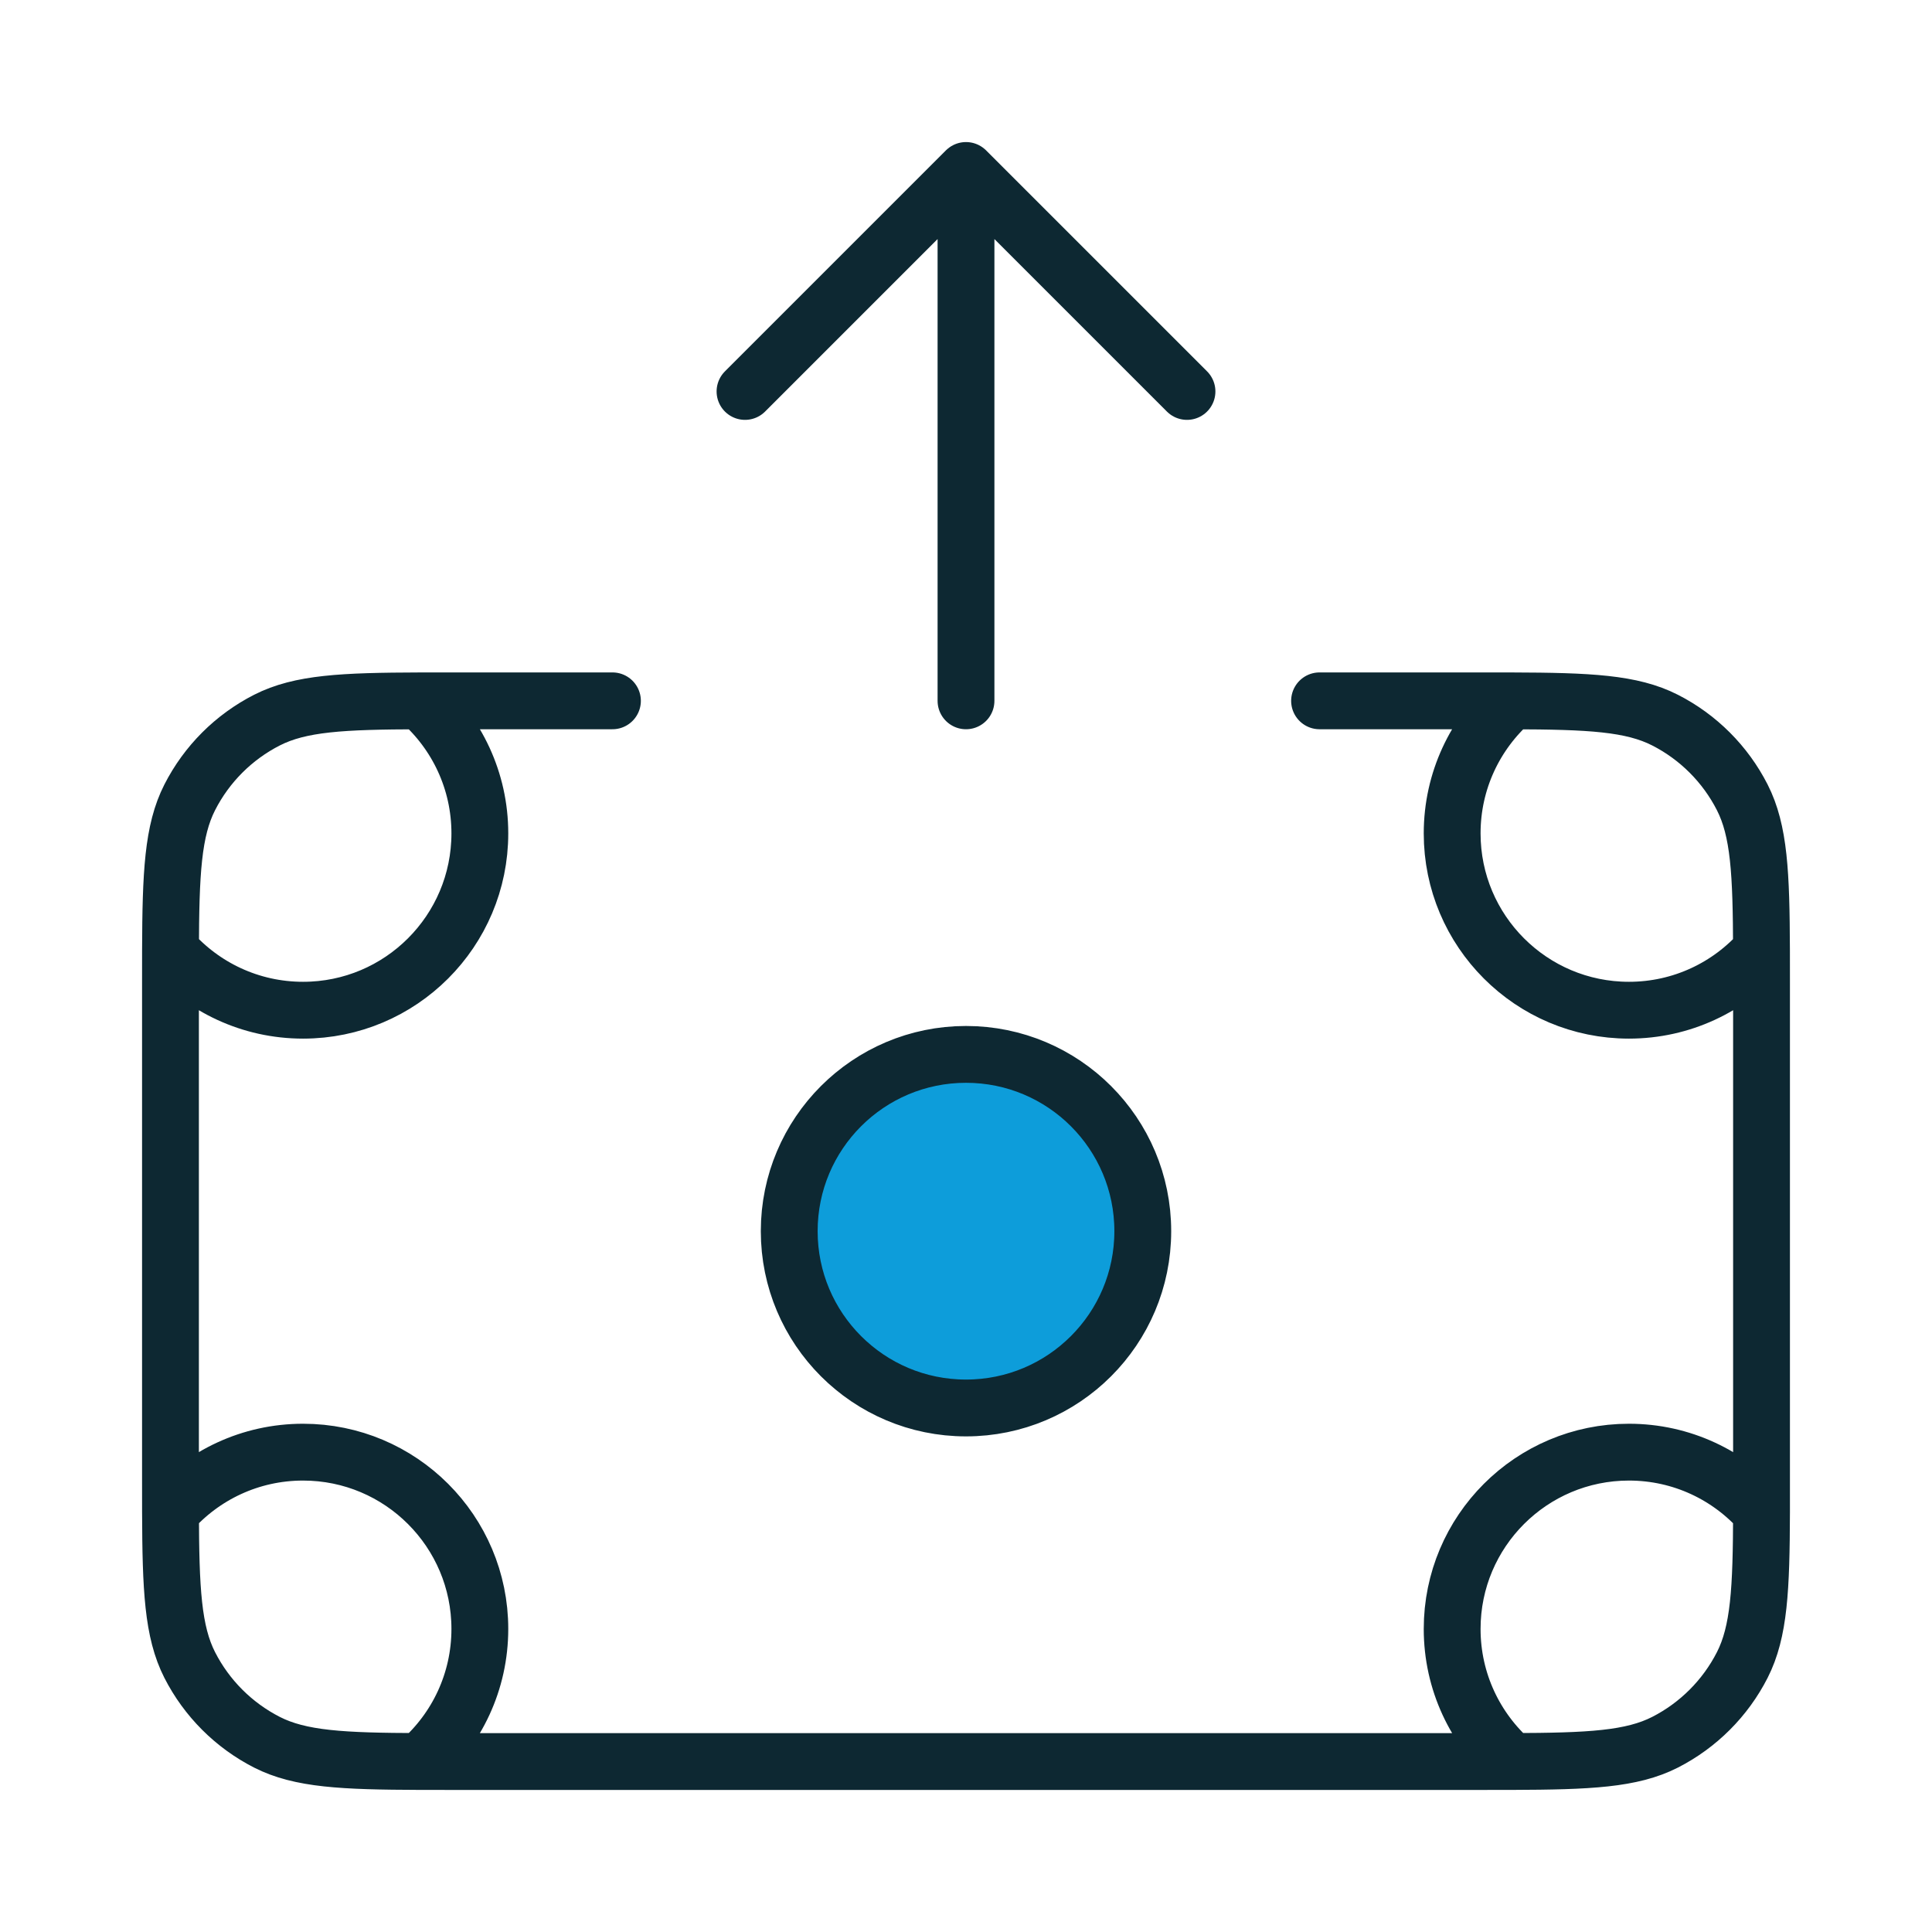 <svg xmlns="http://www.w3.org/2000/svg" width="68" height="68" viewBox="0 0 68 68" fill="none"><circle cx="34.551" cy="43.333" r="6.039" fill="#0D9DDA"></circle><path d="M34 6V24.667M34 6L26.222 13.778M34 6L41.778 13.778M14.784 24.668C16.075 25.808 16.889 27.476 16.889 29.333C16.889 32.77 14.103 35.556 10.667 35.556C8.809 35.556 7.141 34.741 6.001 33.45M14.784 24.668C15.151 24.667 15.541 24.667 15.956 24.667H21.556M14.784 24.668C12.062 24.676 10.57 24.747 9.397 25.345C8.227 25.941 7.275 26.893 6.678 28.064C6.081 29.237 6.01 30.729 6.001 33.45M6.001 33.45C6 33.818 6 34.208 6 34.622V52.044C6 52.459 6 52.849 6.001 53.216M6.001 53.216C7.141 51.925 8.809 51.111 10.667 51.111C14.103 51.111 16.889 53.897 16.889 57.333C16.889 59.191 16.075 60.859 14.784 61.999M6.001 53.216C6.01 55.938 6.081 57.43 6.678 58.603C7.275 59.773 8.227 60.725 9.397 61.322C10.57 61.919 12.062 61.99 14.784 61.999M14.784 61.999C15.151 62 15.541 62 15.956 62H52.044C52.459 62 52.849 62 53.216 61.999M53.216 61.999C51.925 60.859 51.111 59.191 51.111 57.333C51.111 53.897 53.897 51.111 57.333 51.111C59.192 51.111 60.86 51.926 62 53.218M53.216 61.999C55.938 61.99 57.43 61.919 58.603 61.322C59.773 60.725 60.725 59.773 61.322 58.603C61.919 57.43 61.992 55.938 62 53.218M62 53.218C62.001 52.85 62 52.459 62 52.044V34.622C62 34.208 62 33.818 61.999 33.45M61.999 33.45C60.859 34.741 59.191 35.556 57.333 35.556C53.897 35.556 51.111 32.77 51.111 29.333C51.111 27.476 51.925 25.808 53.216 24.668M61.999 33.45C61.99 30.729 61.919 29.237 61.322 28.064C60.725 26.893 59.773 25.941 58.603 25.345C57.43 24.747 55.938 24.676 53.216 24.668M53.216 24.668C52.849 24.667 52.459 24.667 52.044 24.667H46.444M40.222 43.333C40.222 46.77 37.437 49.556 34 49.556C30.564 49.556 27.778 46.77 27.778 43.333C27.778 39.897 30.564 37.111 34 37.111C37.437 37.111 40.222 39.897 40.222 43.333Z" stroke="#0D2832" stroke-width="2" stroke-linecap="round" stroke-linejoin="round"></path></svg>
